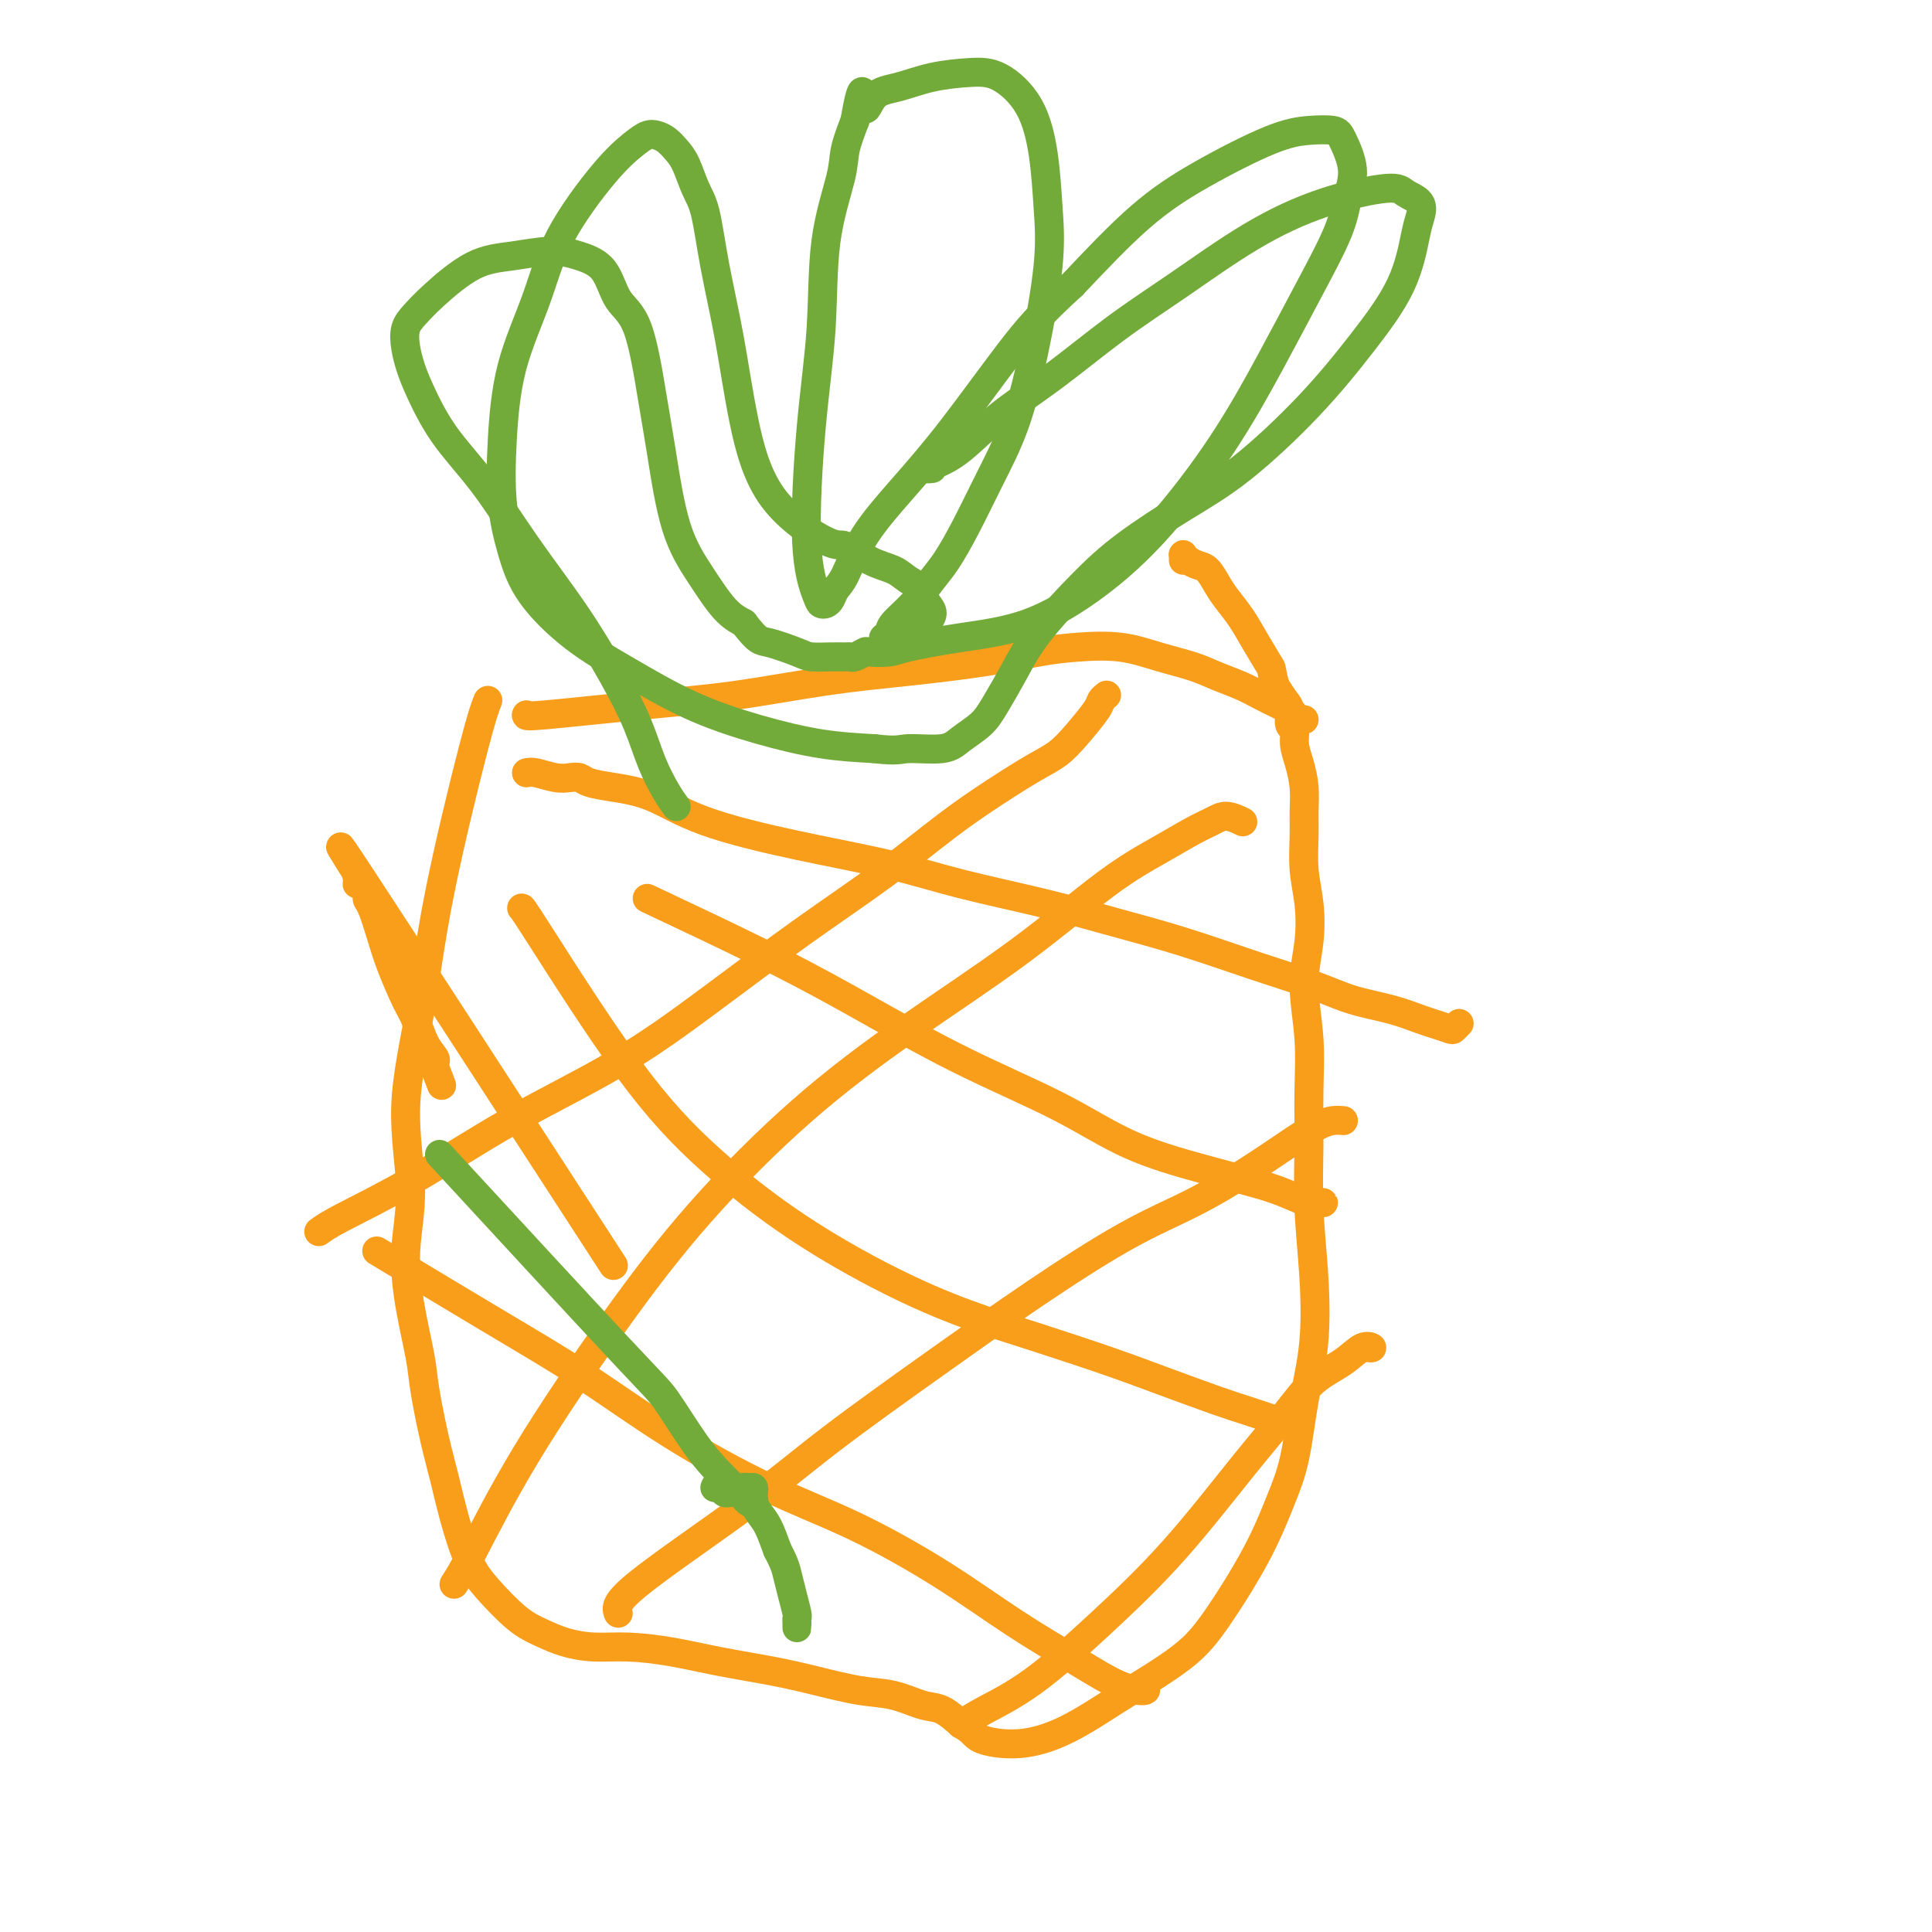 <svg viewBox='0 0 400 400' version='1.1' xmlns='http://www.w3.org/2000/svg' xmlns:xlink='http://www.w3.org/1999/xlink'><g fill='none' stroke='#F99E1B' stroke-width='6' stroke-linecap='round' stroke-linejoin='round'><path d='M127,262c-21.865,-33.704 -43.730,-67.408 -52,-80c-8.270,-12.592 -2.944,-4.072 -1,-1c1.944,3.072 0.506,0.697 0,0c-0.506,-0.697 -0.079,0.284 0,1c0.079,0.716 -0.190,1.165 0,1c0.190,-0.165 0.838,-0.945 1,-1c0.162,-0.055 -0.160,0.616 0,1c0.160,0.384 0.804,0.479 1,1c0.196,0.521 -0.057,1.466 0,2c0.057,0.534 0.424,0.658 1,2c0.576,1.342 1.361,3.903 2,6c0.639,2.097 1.131,3.732 2,6c0.869,2.268 2.114,5.171 3,7c0.886,1.829 1.414,2.585 2,4c0.586,1.415 1.229,3.490 2,5c0.771,1.510 1.671,2.456 2,3c0.329,0.544 0.089,0.685 0,1c-0.089,0.315 -0.025,0.804 0,1c0.025,0.196 0.013,0.098 0,0'/><path d='M90,221c2.500,6.500 1.250,3.250 0,0'/><path d='M101,145c-0.569,1.426 -1.139,2.851 -3,10c-1.861,7.149 -5.015,20.020 -7,30c-1.985,9.980 -2.803,17.067 -4,24c-1.197,6.933 -2.773,13.711 -3,20c-0.227,6.289 0.894,12.088 1,17c0.106,4.912 -0.803,8.937 -1,13c-0.197,4.063 0.317,8.163 1,12c0.683,3.837 1.533,7.411 2,10c0.467,2.589 0.550,4.194 1,7c0.450,2.806 1.265,6.814 2,10c0.735,3.186 1.389,5.549 2,8c0.611,2.451 1.180,4.988 2,8c0.820,3.012 1.890,6.498 3,9c1.110,2.502 2.258,4.019 4,6c1.742,1.981 4.076,4.425 6,6c1.924,1.575 3.438,2.281 5,3c1.562,0.719 3.172,1.453 5,2c1.828,0.547 3.876,0.909 6,1c2.124,0.091 4.325,-0.089 7,0c2.675,0.089 5.823,0.448 9,1c3.177,0.552 6.382,1.299 10,2c3.618,0.701 7.651,1.358 11,2c3.349,0.642 6.016,1.270 9,2c2.984,0.730 6.286,1.563 9,2c2.714,0.437 4.841,0.478 7,1c2.159,0.522 4.351,1.525 6,2c1.649,0.475 2.757,0.421 4,1c1.243,0.579 2.622,1.789 4,3'/><path d='M199,357c2.713,1.520 2.495,2.319 4,3c1.505,0.681 4.733,1.243 8,1c3.267,-0.243 6.572,-1.293 10,-3c3.428,-1.707 6.979,-4.073 10,-6c3.021,-1.927 5.512,-3.416 8,-5c2.488,-1.584 4.974,-3.264 7,-5c2.026,-1.736 3.592,-3.527 6,-7c2.408,-3.473 5.658,-8.628 8,-13c2.342,-4.372 3.777,-7.962 5,-11c1.223,-3.038 2.233,-5.524 3,-9c0.767,-3.476 1.292,-7.941 2,-12c0.708,-4.059 1.601,-7.712 2,-12c0.399,-4.288 0.304,-9.212 0,-14c-0.304,-4.788 -0.818,-9.439 -1,-14c-0.182,-4.561 -0.031,-9.032 0,-13c0.031,-3.968 -0.057,-7.434 0,-11c0.057,-3.566 0.260,-7.231 0,-11c-0.260,-3.769 -0.984,-7.641 -1,-11c-0.016,-3.359 0.675,-6.203 1,-9c0.325,-2.797 0.284,-5.545 0,-8c-0.284,-2.455 -0.811,-4.617 -1,-7c-0.189,-2.383 -0.041,-4.987 0,-7c0.041,-2.013 -0.027,-3.436 0,-5c0.027,-1.564 0.147,-3.268 0,-5c-0.147,-1.732 -0.561,-3.493 -1,-5c-0.439,-1.507 -0.905,-2.759 -1,-4c-0.095,-1.241 0.179,-2.471 0,-3c-0.179,-0.529 -0.811,-0.358 -1,-1c-0.189,-0.642 0.064,-2.096 0,-3c-0.064,-0.904 -0.447,-1.258 -1,-2c-0.553,-0.742 -1.277,-1.871 -2,-3'/><path d='M264,142c-1.010,-3.918 -0.536,-3.212 -1,-4c-0.464,-0.788 -1.868,-3.069 -3,-5c-1.132,-1.931 -1.994,-3.511 -3,-5c-1.006,-1.489 -2.157,-2.885 -3,-4c-0.843,-1.115 -1.378,-1.948 -2,-3c-0.622,-1.052 -1.329,-2.321 -2,-3c-0.671,-0.679 -1.304,-0.767 -2,-1c-0.696,-0.233 -1.454,-0.612 -2,-1c-0.546,-0.388 -0.878,-0.784 -1,-1c-0.122,-0.216 -0.033,-0.250 0,0c0.033,0.250 0.009,0.786 0,1c-0.009,0.214 -0.005,0.107 0,0'/><path d='M109,148c-0.123,0.187 -0.246,0.373 4,0c4.246,-0.373 12.862,-1.307 20,-2c7.138,-0.693 12.798,-1.145 19,-2c6.202,-0.855 12.945,-2.113 19,-3c6.055,-0.887 11.422,-1.402 17,-2c5.578,-0.598 11.368,-1.279 16,-2c4.632,-0.721 8.107,-1.483 11,-2c2.893,-0.517 5.203,-0.788 8,-1c2.797,-0.212 6.082,-0.366 9,0c2.918,0.366 5.469,1.253 8,2c2.531,0.747 5.041,1.356 7,2c1.959,0.644 3.365,1.324 5,2c1.635,0.676 3.499,1.347 5,2c1.501,0.653 2.640,1.289 4,2c1.360,0.711 2.943,1.497 4,2c1.057,0.503 1.590,0.723 2,1c0.410,0.277 0.698,0.610 1,1c0.302,0.390 0.620,0.836 1,1c0.380,0.164 0.823,0.047 1,0c0.177,-0.047 0.089,-0.023 0,0'/><path d='M109,160c0.469,-0.112 0.939,-0.223 2,0c1.061,0.223 2.714,0.781 4,1c1.286,0.219 2.206,0.101 3,0c0.794,-0.101 1.461,-0.184 2,0c0.539,0.184 0.949,0.636 2,1c1.051,0.364 2.744,0.642 5,1c2.256,0.358 5.077,0.798 8,2c2.923,1.202 5.948,3.167 11,5c5.052,1.833 12.130,3.533 19,5c6.870,1.467 13.530,2.702 19,4c5.470,1.298 9.749,2.661 15,4c5.251,1.339 11.473,2.655 17,4c5.527,1.345 10.359,2.720 15,4c4.641,1.280 9.093,2.464 14,4c4.907,1.536 10.270,3.424 15,5c4.730,1.576 8.827,2.842 12,4c3.173,1.158 5.421,2.209 8,3c2.579,0.791 5.489,1.323 8,2c2.511,0.677 4.624,1.498 6,2c1.376,0.502 2.015,0.684 3,1c0.985,0.316 2.316,0.765 3,1c0.684,0.235 0.723,0.256 1,0c0.277,-0.256 0.794,-0.787 1,-1c0.206,-0.213 0.103,-0.106 0,0'/><path d='M108,188c0.055,-0.039 0.111,-0.077 4,6c3.889,6.077 11.612,18.270 18,27c6.388,8.730 11.443,13.996 17,19c5.557,5.004 11.617,9.745 18,14c6.383,4.255 13.090,8.023 19,11c5.910,2.977 11.025,5.161 16,7c4.975,1.839 9.812,3.332 15,5c5.188,1.668 10.727,3.511 15,5c4.273,1.489 7.281,2.623 11,4c3.719,1.377 8.149,2.996 11,4c2.851,1.004 4.123,1.393 6,2c1.877,0.607 4.359,1.430 6,2c1.641,0.570 2.440,0.885 3,1c0.560,0.115 0.882,0.031 1,0c0.118,-0.031 0.034,-0.009 0,0c-0.034,0.009 -0.017,0.004 0,0'/><path d='M78,259c0.284,0.166 0.567,0.331 5,3c4.433,2.669 13.015,7.840 20,12c6.985,4.160 12.371,7.308 18,11c5.629,3.692 11.500,7.927 18,12c6.500,4.073 13.628,7.985 20,11c6.372,3.015 11.988,5.133 18,8c6.012,2.867 12.422,6.482 18,10c5.578,3.518 10.326,6.940 15,10c4.674,3.060 9.273,5.758 13,8c3.727,2.242 6.580,4.027 9,5c2.420,0.973 4.406,1.135 5,1c0.594,-0.135 -0.203,-0.568 -1,-1'/><path d='M134,186c8.092,3.814 16.183,7.629 23,11c6.817,3.371 12.359,6.299 19,10c6.641,3.701 14.379,8.175 22,12c7.621,3.825 15.124,7.002 21,10c5.876,2.998 10.124,5.816 15,8c4.876,2.184 10.381,3.734 15,5c4.619,1.266 8.352,2.248 11,3c2.648,0.752 4.209,1.273 6,2c1.791,0.727 3.810,1.659 5,2c1.190,0.341 1.551,0.092 2,0c0.449,-0.092 0.985,-0.026 1,0c0.015,0.026 -0.493,0.013 -1,0'/><path d='M66,255c0.875,-0.650 1.750,-1.300 5,-3c3.250,-1.700 8.875,-4.449 15,-8c6.125,-3.551 12.751,-7.905 20,-12c7.249,-4.095 15.121,-7.930 22,-12c6.879,-4.070 12.767,-8.373 19,-13c6.233,-4.627 12.813,-9.578 19,-14c6.187,-4.422 11.981,-8.314 17,-12c5.019,-3.686 9.261,-7.166 13,-10c3.739,-2.834 6.974,-5.021 10,-7c3.026,-1.979 5.843,-3.748 8,-5c2.157,-1.252 3.653,-1.985 5,-3c1.347,-1.015 2.543,-2.311 4,-4c1.457,-1.689 3.174,-3.772 4,-5c0.826,-1.228 0.761,-1.600 1,-2c0.239,-0.400 0.783,-0.829 1,-1c0.217,-0.171 0.109,-0.086 0,0'/><path d='M94,328c0.881,-1.364 1.761,-2.727 4,-7c2.239,-4.273 5.836,-11.454 11,-20c5.164,-8.546 11.895,-18.456 18,-27c6.105,-8.544 11.584,-15.722 18,-23c6.416,-7.278 13.767,-14.655 21,-21c7.233,-6.345 14.346,-11.657 22,-17c7.654,-5.343 15.850,-10.716 23,-16c7.150,-5.284 13.255,-10.478 18,-14c4.745,-3.522 8.130,-5.371 11,-7c2.870,-1.629 5.225,-3.039 7,-4c1.775,-0.961 2.971,-1.474 4,-2c1.029,-0.526 1.893,-1.065 3,-1c1.107,0.065 2.459,0.733 3,1c0.541,0.267 0.270,0.134 0,0'/><path d='M128,334c-0.399,-1.043 -0.799,-2.086 4,-6c4.799,-3.914 14.795,-10.699 22,-16c7.205,-5.301 11.619,-9.118 18,-14c6.381,-4.882 14.731,-10.828 22,-16c7.269,-5.172 13.458,-9.570 20,-14c6.542,-4.430 13.436,-8.892 19,-12c5.564,-3.108 9.798,-4.861 14,-7c4.202,-2.139 8.373,-4.664 12,-7c3.627,-2.336 6.709,-4.482 9,-6c2.291,-1.518 3.791,-2.407 5,-3c1.209,-0.593 2.128,-0.891 3,-1c0.872,-0.109 1.696,-0.029 2,0c0.304,0.029 0.087,0.008 0,0c-0.087,-0.008 -0.043,-0.004 0,0'/><path d='M199,357c1.310,-0.862 2.619,-1.724 5,-3c2.381,-1.276 5.833,-2.965 10,-6c4.167,-3.035 9.050,-7.417 14,-12c4.950,-4.583 9.969,-9.366 15,-15c5.031,-5.634 10.075,-12.120 14,-17c3.925,-4.880 6.730,-8.155 9,-11c2.270,-2.845 4.003,-5.260 6,-7c1.997,-1.740 4.257,-2.807 6,-4c1.743,-1.193 2.969,-2.514 4,-3c1.031,-0.486 1.866,-0.139 2,0c0.134,0.139 -0.433,0.069 -1,0'/></g>
<g fill='none' stroke='#73AB3A' stroke-width='6' stroke-linecap='round' stroke-linejoin='round'><path d='M140,167c-0.569,-0.772 -1.137,-1.544 -2,-3c-0.863,-1.456 -2.019,-3.598 -3,-6c-0.981,-2.402 -1.785,-5.066 -3,-8c-1.215,-2.934 -2.841,-6.139 -5,-10c-2.159,-3.861 -4.851,-8.377 -8,-13c-3.149,-4.623 -6.756,-9.352 -10,-14c-3.244,-4.648 -6.127,-9.215 -9,-13c-2.873,-3.785 -5.738,-6.789 -8,-10c-2.262,-3.211 -3.921,-6.631 -5,-9c-1.079,-2.369 -1.576,-3.688 -2,-5c-0.424,-1.312 -0.773,-2.617 -1,-4c-0.227,-1.383 -0.332,-2.842 0,-4c0.332,-1.158 1.102,-2.013 2,-3c0.898,-0.987 1.926,-2.105 4,-4c2.074,-1.895 5.196,-4.568 8,-6c2.804,-1.432 5.292,-1.621 8,-2c2.708,-0.379 5.638,-0.946 8,-1c2.362,-0.054 4.156,0.404 6,1c1.844,0.596 3.740,1.329 5,3c1.260,1.671 1.886,4.278 3,6c1.114,1.722 2.716,2.558 4,6c1.284,3.442 2.251,9.488 3,14c0.749,4.512 1.281,7.488 2,12c0.719,4.512 1.626,10.560 3,15c1.374,4.440 3.216,7.272 5,10c1.784,2.728 3.510,5.351 5,7c1.490,1.649 2.745,2.325 4,3'/><path d='M154,129c2.969,3.895 3.391,3.632 5,4c1.609,0.368 4.406,1.366 6,2c1.594,0.634 1.984,0.903 3,1c1.016,0.097 2.658,0.022 4,0c1.342,-0.022 2.384,0.008 3,0c0.616,-0.008 0.805,-0.054 1,0c0.195,0.054 0.395,0.209 1,0c0.605,-0.209 1.614,-0.780 2,-1c0.386,-0.220 0.148,-0.089 1,0c0.852,0.089 2.796,0.135 4,0c1.204,-0.135 1.670,-0.453 4,-1c2.330,-0.547 6.524,-1.324 11,-2c4.476,-0.676 9.233,-1.251 14,-3c4.767,-1.749 9.543,-4.671 14,-8c4.457,-3.329 8.595,-7.064 13,-12c4.405,-4.936 9.078,-11.074 13,-17c3.922,-5.926 7.095,-11.640 10,-17c2.905,-5.360 5.542,-10.367 8,-15c2.458,-4.633 4.735,-8.891 6,-12c1.265,-3.109 1.516,-5.068 2,-7c0.484,-1.932 1.201,-3.836 1,-6c-0.201,-2.164 -1.318,-4.588 -2,-6c-0.682,-1.412 -0.927,-1.813 -2,-2c-1.073,-0.187 -2.973,-0.161 -5,0c-2.027,0.161 -4.183,0.455 -8,2c-3.817,1.545 -9.297,4.339 -14,7c-4.703,2.661 -8.629,5.189 -13,9c-4.371,3.811 -9.185,8.906 -14,14'/><path d='M222,59c-6.525,5.918 -9.337,9.214 -13,14c-3.663,4.786 -8.175,11.064 -12,16c-3.825,4.936 -6.961,8.530 -10,12c-3.039,3.470 -5.980,6.814 -8,10c-2.020,3.186 -3.119,6.213 -4,8c-0.881,1.787 -1.544,2.333 -2,3c-0.456,0.667 -0.705,1.453 -1,2c-0.295,0.547 -0.638,0.854 -1,1c-0.362,0.146 -0.745,0.131 -1,0c-0.255,-0.131 -0.383,-0.377 -1,-2c-0.617,-1.623 -1.724,-4.622 -2,-11c-0.276,-6.378 0.278,-16.136 1,-24c0.722,-7.864 1.610,-13.834 2,-20c0.390,-6.166 0.280,-12.529 1,-18c0.720,-5.471 2.271,-10.050 3,-13c0.729,-2.950 0.637,-4.271 1,-6c0.363,-1.729 1.182,-3.864 2,-6'/><path d='M177,25c1.783,-10.329 1.739,-4.652 2,-3c0.261,1.652 0.826,-0.720 2,-2c1.174,-1.280 2.958,-1.466 5,-2c2.042,-0.534 4.344,-1.414 7,-2c2.656,-0.586 5.668,-0.877 8,-1c2.332,-0.123 3.986,-0.077 6,1c2.014,1.077 4.388,3.184 6,6c1.612,2.816 2.463,6.342 3,10c0.537,3.658 0.760,7.447 1,11c0.240,3.553 0.498,6.871 0,12c-0.498,5.129 -1.750,12.070 -3,18c-1.250,5.930 -2.497,10.850 -4,15c-1.503,4.150 -3.261,7.530 -5,11c-1.739,3.470 -3.457,7.030 -5,10c-1.543,2.970 -2.910,5.348 -4,7c-1.090,1.652 -1.904,2.576 -3,4c-1.096,1.424 -2.476,3.348 -4,5c-1.524,1.652 -3.194,3.031 -4,4c-0.806,0.969 -0.750,1.527 -1,2c-0.250,0.473 -0.807,0.859 -1,1c-0.193,0.141 -0.023,0.035 0,0c0.023,-0.035 -0.102,0.002 0,0c0.102,-0.002 0.433,-0.041 1,0c0.567,0.041 1.372,0.163 2,0c0.628,-0.163 1.079,-0.610 2,-1c0.921,-0.390 2.310,-0.723 3,-1c0.690,-0.277 0.680,-0.497 1,-1c0.320,-0.503 0.971,-1.289 1,-2c0.029,-0.711 -0.563,-1.346 -1,-2c-0.437,-0.654 -0.718,-1.327 -1,-2'/><path d='M191,123c-0.559,-1.660 -1.955,-2.309 -3,-3c-1.045,-0.691 -1.738,-1.422 -3,-2c-1.262,-0.578 -3.093,-1.003 -5,-2c-1.907,-0.997 -3.889,-2.567 -5,-3c-1.111,-0.433 -1.351,0.269 -4,-1c-2.649,-1.269 -7.707,-4.510 -11,-9c-3.293,-4.490 -4.822,-10.229 -6,-16c-1.178,-5.771 -2.006,-11.573 -3,-17c-0.994,-5.427 -2.153,-10.479 -3,-15c-0.847,-4.521 -1.382,-8.510 -2,-11c-0.618,-2.490 -1.320,-3.480 -2,-5c-0.680,-1.520 -1.336,-3.571 -2,-5c-0.664,-1.429 -1.334,-2.235 -2,-3c-0.666,-0.765 -1.328,-1.489 -2,-2c-0.672,-0.511 -1.355,-0.810 -2,-1c-0.645,-0.190 -1.251,-0.273 -2,0c-0.749,0.273 -1.639,0.901 -3,2c-1.361,1.099 -3.191,2.669 -6,6c-2.809,3.331 -6.596,8.425 -9,13c-2.404,4.575 -3.423,8.632 -5,13c-1.577,4.368 -3.710,9.045 -5,14c-1.290,4.955 -1.735,10.186 -2,15c-0.265,4.814 -0.348,9.212 0,13c0.348,3.788 1.129,6.967 2,10c0.871,3.033 1.833,5.921 4,9c2.167,3.079 5.538,6.348 9,9c3.462,2.652 7.016,4.686 11,7c3.984,2.314 8.398,4.909 13,7c4.602,2.091 9.393,3.678 14,5c4.607,1.322 9.031,2.378 13,3c3.969,0.622 7.485,0.811 11,1'/><path d='M181,155c4.924,0.596 5.233,0.087 7,0c1.767,-0.087 4.993,0.247 7,0c2.007,-0.247 2.794,-1.075 4,-2c1.206,-0.925 2.830,-1.946 4,-3c1.170,-1.054 1.885,-2.141 3,-4c1.115,-1.859 2.629,-4.491 4,-7c1.371,-2.509 2.600,-4.895 5,-8c2.400,-3.105 5.972,-6.930 9,-10c3.028,-3.070 5.514,-5.387 9,-8c3.486,-2.613 7.973,-5.524 12,-8c4.027,-2.476 7.593,-4.519 12,-8c4.407,-3.481 9.653,-8.402 14,-13c4.347,-4.598 7.794,-8.874 11,-13c3.206,-4.126 6.170,-8.103 8,-12c1.830,-3.897 2.528,-7.715 3,-10c0.472,-2.285 0.720,-3.037 1,-4c0.280,-0.963 0.592,-2.139 0,-3c-0.592,-0.861 -2.089,-1.409 -3,-2c-0.911,-0.591 -1.238,-1.226 -4,-1c-2.762,0.226 -7.960,1.314 -13,3c-5.040,1.686 -9.924,3.971 -15,7c-5.076,3.029 -10.345,6.803 -15,10c-4.655,3.197 -8.696,5.816 -13,9c-4.304,3.184 -8.870,6.934 -13,10c-4.130,3.066 -7.822,5.449 -11,8c-3.178,2.551 -5.842,5.271 -8,7c-2.158,1.729 -3.812,2.465 -5,3c-1.188,0.535 -1.911,0.867 -2,1c-0.089,0.133 0.455,0.066 1,0'/><path d='M91,239c14.652,15.890 29.305,31.780 37,40c7.695,8.220 8.433,8.769 10,11c1.567,2.231 3.964,6.142 6,9c2.036,2.858 3.712,4.661 5,6c1.288,1.339 2.187,2.212 3,3c0.813,0.788 1.538,1.490 2,2c0.462,0.510 0.660,0.826 1,1c0.340,0.174 0.820,0.204 1,0c0.180,-0.204 0.058,-0.644 0,-1c-0.058,-0.356 -0.053,-0.627 0,-1c0.053,-0.373 0.155,-0.846 0,-1c-0.155,-0.154 -0.566,0.011 -1,0c-0.434,-0.011 -0.890,-0.199 -1,0c-0.110,0.199 0.125,0.787 0,1c-0.125,0.213 -0.611,0.053 -1,0c-0.389,-0.053 -0.682,-0.000 -1,0c-0.318,0.000 -0.660,-0.053 -1,0c-0.340,0.053 -0.677,0.210 -1,0c-0.323,-0.210 -0.631,-0.788 -1,-1c-0.369,-0.212 -0.798,-0.056 -1,0c-0.202,0.056 -0.178,0.014 0,0c0.178,-0.014 0.509,-0.000 1,0c0.491,0.000 1.143,-0.014 2,0c0.857,0.014 1.921,0.055 3,1c1.079,0.945 2.175,2.793 3,4c0.825,1.207 1.379,1.773 2,3c0.621,1.227 1.311,3.113 2,5'/><path d='M161,321c1.491,2.808 1.720,3.827 2,5c0.280,1.173 0.611,2.501 1,4c0.389,1.499 0.836,3.170 1,4c0.164,0.830 0.044,0.821 0,1c-0.044,0.179 -0.012,0.548 0,1c0.012,0.452 0.003,0.986 0,1c-0.003,0.014 -0.002,-0.493 0,-1'/></g>
</svg>